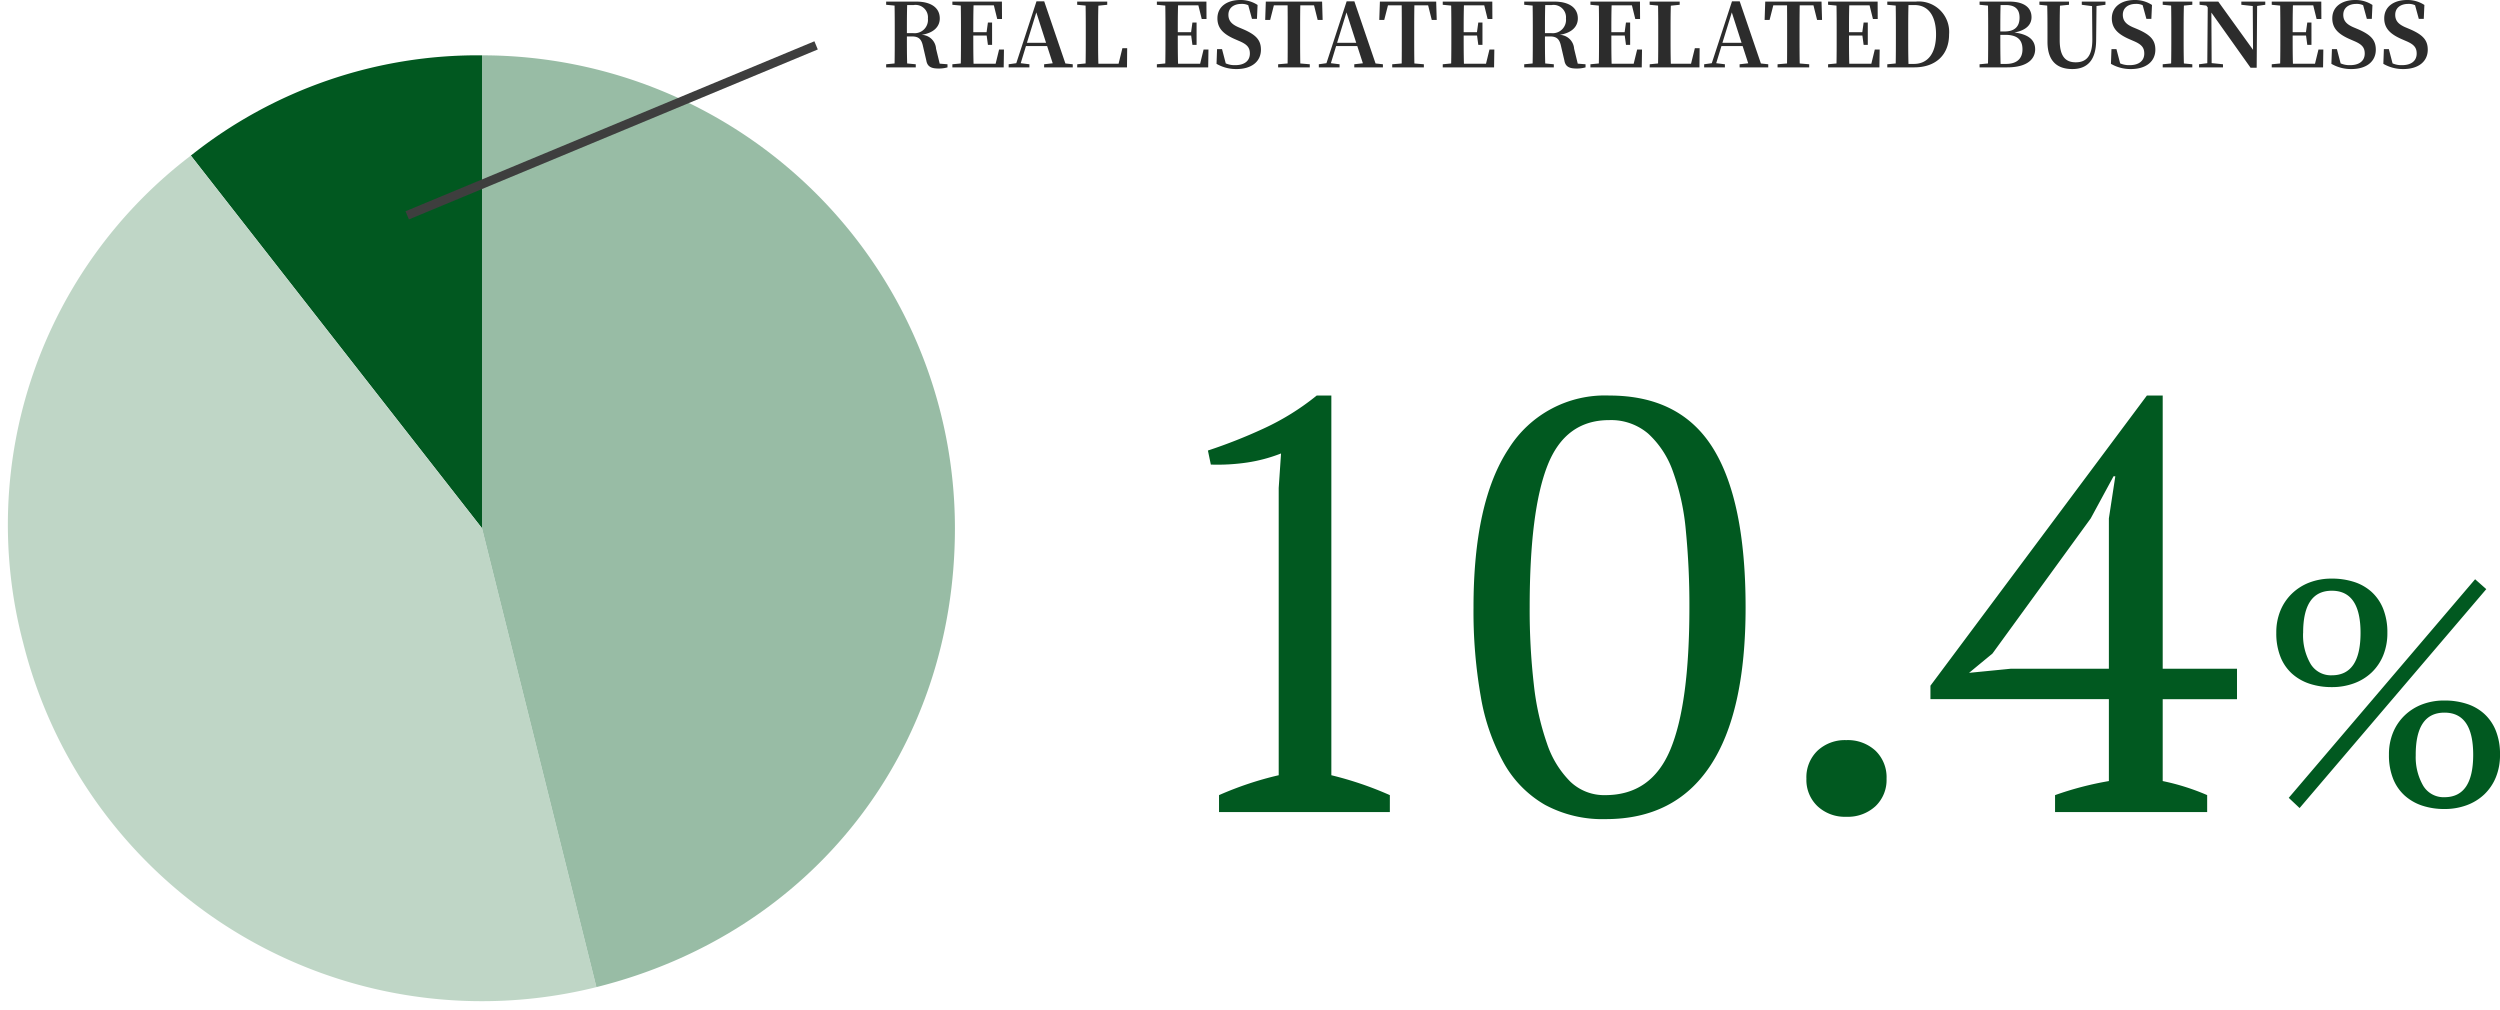 <svg xmlns="http://www.w3.org/2000/svg" xmlns:xlink="http://www.w3.org/1999/xlink" width="282.028" height="113.889" viewBox="0 0 282.028 113.889"><defs><clipPath id="a"><rect width="108.658" height="108.579" fill="none"/></clipPath></defs><g transform="translate(-8590.482 -1441.4)"><g transform="translate(8590.482 1446.71)"><g clip-path="url(#a)"><path d="M80.608,53.6,47.762,11.56A51.9,51.9,0,0,1,80.608.25Z" transform="translate(-26.233 0.682)" fill="#015820"/><path d="M80.608,53.6,47.762,11.56A51.9,51.9,0,0,1,80.608.25Z" transform="translate(-26.233 0.682)" fill="none"/><path d="M53.693,68.38,66.6,120.147A53.351,53.351,0,0,1,1.927,81.287a52.322,52.322,0,0,1,18.92-54.948Z" transform="translate(0.682 -14.097)" fill="#bfd6c6"/><path d="M53.693,68.38,66.6,120.147A53.351,53.351,0,0,1,1.927,81.287a52.322,52.322,0,0,1,18.92-54.948Z" transform="translate(0.682 -14.097)" fill="none"/><path d="M123.531,53.6V.25A53.351,53.351,0,0,1,176.882,53.6c0,25.1-16.086,45.693-40.444,51.766Z" transform="translate(-69.156 0.682)" fill="#98bca5"/><path d="M123.531,53.6V.25A53.351,53.351,0,0,1,176.882,53.6c0,25.1-16.086,45.693-40.444,51.766Z" transform="translate(-69.156 0.682)" fill="none"/></g></g><g transform="translate(8712.223 1465.013)"><path d="M28.05,0H8.778V-1.914q1.65-.726,3.333-1.287t3.4-.957V-36.564l.264-3.894a17.557,17.557,0,0,1-3.828,1.023,22.75,22.75,0,0,1-4.092.231l-.33-1.584a58.6,58.6,0,0,0,6.27-2.475A28.235,28.235,0,0,0,19.8-46.992h1.65V-4.158q1.65.4,3.3.957t3.3,1.287Zm9.438-23.1q0-11.88,3.96-17.886A12.792,12.792,0,0,1,52.8-46.992q7.986,0,11.682,5.907t3.7,17.985q0,11.88-3.993,17.886T52.4.792A13.657,13.657,0,0,1,45.54-.825a12.438,12.438,0,0,1-4.62-4.686A23.41,23.41,0,0,1,38.313-13,55.452,55.452,0,0,1,37.488-23.1Zm6.336,0a73.806,73.806,0,0,0,.462,8.646,30.007,30.007,0,0,0,1.485,6.7,10.976,10.976,0,0,0,2.64,4.323,5.528,5.528,0,0,0,3.927,1.518q5.214,0,7.359-5.148T61.842-23.1a85.986,85.986,0,0,0-.4-8.646,26.318,26.318,0,0,0-1.452-6.666,10.489,10.489,0,0,0-2.805-4.29A6.456,6.456,0,0,0,52.8-44.22q-4.95,0-6.963,5.115T43.824-23.1ZM75.042-3.762A4.159,4.159,0,0,1,76.3-6.93,4.511,4.511,0,0,1,79.53-8.118a4.6,4.6,0,0,1,3.3,1.188,4.159,4.159,0,0,1,1.254,3.168A4.078,4.078,0,0,1,82.83-.66,4.6,4.6,0,0,1,79.53.528,4.511,4.511,0,0,1,76.3-.66,4.078,4.078,0,0,1,75.042-3.762ZM120.252,0h-17.16V-1.914A36.549,36.549,0,0,1,109.164-3.5v-9.24H89.034v-1.518l24.42-32.736h1.782V-16.17h8.382v3.432h-8.382V-3.5a25.534,25.534,0,0,1,5.016,1.584ZM109.164-33.132l.726-4.752h-.2l-2.574,4.752L96.03-17.886l-2.64,2.178,4.686-.462h11.088Z" transform="translate(7 68)" fill="#015920"/><path d="M24.3-25.56l1.26,1.116L4.5.252,3.276-.9ZM1.872-19.512a6.461,6.461,0,0,1,.468-2.52,5.668,5.668,0,0,1,1.314-1.926A5.83,5.83,0,0,1,5.634-25.2a6.976,6.976,0,0,1,2.5-.432,8.043,8.043,0,0,1,2.52.378,5.382,5.382,0,0,1,1.98,1.134,5.174,5.174,0,0,1,1.3,1.908,7.144,7.144,0,0,1,.468,2.7,6.6,6.6,0,0,1-.468,2.538,5.563,5.563,0,0,1-1.3,1.926,5.742,5.742,0,0,1-1.98,1.224,7.123,7.123,0,0,1-2.52.432,7.875,7.875,0,0,1-2.5-.378A5.583,5.583,0,0,1,3.654-14.9,5.071,5.071,0,0,1,2.34-16.812,7.144,7.144,0,0,1,1.872-19.512Zm3.024,0a6.444,6.444,0,0,0,.828,3.474,2.678,2.678,0,0,0,2.412,1.314q3.24,0,3.24-4.788,0-4.752-3.24-4.752T4.9-19.512ZM14.58-5.76a6.461,6.461,0,0,1,.468-2.52,5.668,5.668,0,0,1,1.314-1.926,5.83,5.83,0,0,1,1.98-1.242,6.976,6.976,0,0,1,2.5-.432,8.043,8.043,0,0,1,2.52.378,5.382,5.382,0,0,1,1.98,1.134,5.174,5.174,0,0,1,1.3,1.908,7.144,7.144,0,0,1,.468,2.7,6.6,6.6,0,0,1-.468,2.538,5.563,5.563,0,0,1-1.3,1.926,5.743,5.743,0,0,1-1.98,1.224,7.123,7.123,0,0,1-2.52.432,7.875,7.875,0,0,1-2.5-.378,5.583,5.583,0,0,1-1.98-1.134A5.071,5.071,0,0,1,15.048-3.06,7.144,7.144,0,0,1,14.58-5.76Zm3.024,0a6.444,6.444,0,0,0,.828,3.474A2.678,2.678,0,0,0,20.844-.972q3.24,0,3.24-4.788,0-4.752-3.24-4.752T17.6-5.76Z" transform="translate(133.179 67.292)" fill="#015920"/></g><path d="M6483.756-49.33l-.384-.923L6529.5-69.427l.384.923Z" transform="translate(2152.855 1515.483)" fill="#3e3e3e"/><path d="M2.79-3.86c0-1.15,0-2.16.03-3.17h.73A1.4,1.4,0,0,1,5.16-5.51,1.5,1.5,0,0,1,3.52-3.86ZM6.49-.42,6.08-2.1A1.675,1.675,0,0,0,4.45-3.67c1.46-.23,2.05-1,2.05-1.85,0-1.19-.96-1.9-2.67-1.9H.45v.36l.95.09c.02,1.01.02,2.02.02,3.02v.49c0,1.02,0,2.03-.02,3.02L.45-.35V0H3.79V-.35L2.82-.44c-.03-.99-.03-2-.03-3.05h.55c.83,0,1.11.34,1.28,1.17L4.98-.78c.11.68.54.91,1.35.91A3.513,3.513,0,0,0,7.37,0V-.35Zm6.7-1.59L12.8-.41H10.31c-.03-1.02-.03-2.05-.03-3.18h1.51l.14,1.05h.47V-5.06h-.47l-.15,1.09h-1.5c0-1.05,0-2.05.03-3.03H12.6l.38,1.54h.54l-.01-1.96H7.92v.36l.95.09c.02,1.01.02,2.02.02,3.02v.49c0,1.02,0,2.03-.02,3.02l-.95.09V0h5.79l.03-2.01Zm3.14-.76L17.39-6.2l1.1,3.43ZM20.67-.44,18.28-7.45h-.87L15.13-.47l-.86.12V0h2.34V-.35l-.98-.12.59-1.93h2.39l.63,1.94-.97.11V0H21.5V-.35ZM27.1-2.16,26.67-.41H24.39c-.03-1.01-.03-2.02-.03-2.95v-.67c0-.94,0-1.94.03-2.93l1-.1v-.36H22v.36l.95.09c.02,1.01.02,2.02.02,3.02v.67c0,.86,0,1.85-.02,2.84l-.94.09L22,0h5.62l.02-2.16Zm9.16.15-.39,1.6H33.38c-.03-1.02-.03-2.05-.03-3.18h1.51L35-2.54h.47V-5.06H35l-.15,1.09h-1.5c0-1.05,0-2.05.03-3.03h2.29l.38,1.54h.54l-.01-1.96H30.99v.36l.95.09c.02,1.01.02,2.02.02,3.02v.49c0,1.02,0,2.03-.02,3.02l-.95.09V0h5.79l.03-2.01Zm3.95-2.51c-.74-.32-1.15-.71-1.15-1.41,0-.79.61-1.23,1.49-1.23a1.65,1.65,0,0,1,.75.15l.42,1.54h.56l.07-1.57a3.472,3.472,0,0,0-1.94-.56c-1.51,0-2.59.75-2.59,2.07,0,1.15.72,1.8,1.98,2.35l.46.2c.88.37,1.22.72,1.22,1.42,0,.83-.62,1.31-1.64,1.31a2.509,2.509,0,0,1-1.08-.2l-.42-1.61h-.56L37.72-.4a4.394,4.394,0,0,0,2.25.59c1.73,0,2.76-.87,2.76-2.18,0-1.08-.54-1.68-2.02-2.32ZM48.72-7l.41,1.65h.56l-.06-2.07H43.28l-.07,2.07h.56L44.19-7h1.55c.01,1.01.01,2.04.01,3.05v.49c0,1.02,0,2.03-.01,3.02l-1.07.09V0h3.57V-.35L47.17-.44c-.02-1.01-.02-2.02-.02-3.02v-.49c0-1.03,0-2.05.02-3.05Zm2.6,4.23L52.38-6.2l1.1,3.43ZM55.66-.44,53.27-7.45H52.4L50.12-.47l-.86.12V0H51.6V-.35l-.98-.12.59-1.93H53.6l.63,1.94-.97.11V0h3.23V-.35ZM61.59-7,62-5.35h.56L62.5-7.42H56.15l-.07,2.07h.56L57.06-7h1.55c.01,1.01.01,2.04.01,3.05v.49c0,1.02,0,2.03-.01,3.02l-1.07.09V0h3.57V-.35L60.04-.44c-.02-1.01-.02-2.02-.02-3.02v-.49c0-1.03,0-2.05.02-3.05Zm6.92,4.99-.39,1.6H65.63c-.03-1.02-.03-2.05-.03-3.18h1.51l.14,1.05h.47V-5.06h-.47L67.1-3.97H65.6c0-1.05,0-2.05.03-3.03h2.29l.38,1.54h.54l-.01-1.96H63.24v.36l.95.09c.02,1.01.02,2.02.02,3.02v.49c0,1.02,0,2.03-.02,3.02l-.95.09V0h5.79l.03-2.01Zm6.26-1.85c0-1.15,0-2.16.03-3.17h.73a1.4,1.4,0,0,1,1.61,1.52A1.5,1.5,0,0,1,75.5-3.86Zm3.7,3.44L78.06-2.1a1.675,1.675,0,0,0-1.63-1.57c1.46-.23,2.05-1,2.05-1.85,0-1.19-.96-1.9-2.67-1.9H72.43v.36l.95.09c.02,1.01.02,2.02.02,3.02v.49c0,1.02,0,2.03-.02,3.02l-.95.09V0h3.34V-.35L74.8-.44c-.03-.99-.03-2-.03-3.05h.55c.83,0,1.11.34,1.28,1.17l.36,1.54c.11.68.54.91,1.35.91A3.513,3.513,0,0,0,79.35,0V-.35Zm6.7-1.59-.39,1.6H82.29c-.03-1.02-.03-2.05-.03-3.18h1.51l.14,1.05h.47V-5.06h-.47l-.15,1.09h-1.5c0-1.05,0-2.05.03-3.03h2.29l.38,1.54h.54l-.01-1.96H79.9v.36l.95.09c.02,1.01.02,2.02.02,3.02v.49c0,1.02,0,2.03-.02,3.02l-.95.09V0h5.79l.03-2.01Zm6.51-.15L91.25-.41H88.97c-.03-1.01-.03-2.02-.03-2.95v-.67c0-.94,0-1.94.03-2.93l1-.1v-.36H86.58v.36l.95.09c.02,1.01.02,2.02.02,3.02v.67c0,.86,0,1.85-.02,2.84l-.94.09L86.58,0H92.2l.02-2.16Zm3.11-.61L95.85-6.2l1.1,3.43ZM99.13-.44,96.74-7.45h-.87L93.59-.47l-.86.12V0h2.34V-.35l-.98-.12.59-1.93h2.39L97.7-.46l-.97.11V0h3.23V-.35ZM105.06-7l.41,1.65h.56l-.06-2.07H99.62l-.07,2.07h.56L100.53-7h1.55c.01,1.01.01,2.04.01,3.05v.49c0,1.02,0,2.03-.01,3.02l-1.07.09V0h3.57V-.35l-1.07-.09c-.02-1.01-.02-2.02-.02-3.02v-.49c0-1.03,0-2.05.02-3.05Zm6.92,4.99-.39,1.6H109.1c-.03-1.02-.03-2.05-.03-3.18h1.51l.14,1.05h.47V-5.06h-.47l-.15,1.09h-1.5c0-1.05,0-2.05.03-3.03h2.29l.38,1.54h.54l-.01-1.96h-5.59v.36l.95.09c.02,1.01.02,2.02.02,3.02v.49c0,1.02,0,2.03-.02,3.02l-.95.09V0h5.79l.03-2.01Zm3.8,1.62c-.03-1.02-.03-2.06-.03-3.2v-.33c0-1.06,0-2.1.03-3.11h.68c1.53,0,2.43,1.17,2.43,3.32,0,2.09-.9,3.32-2.5,3.32Zm-2.39-7.03v.36l.95.09c.02,1.01.02,2.02.02,3.05v.33c0,1.13,0,2.16-.02,3.15l-.95.09V0h3.04c2.4,0,3.93-1.39,3.93-3.72a3.43,3.43,0,0,0-3.75-3.7ZM126.17-.39c-.03-1.04-.03-2.1-.03-3.28h.55c1.34,0,1.95.53,1.95,1.64,0,1.07-.67,1.64-1.85,1.64Zm.59-6.64c1.08,0,1.55.5,1.55,1.42,0,1.01-.55,1.56-1.7,1.56h-.47c0-1.02,0-2.01.03-2.98Zm-2.96-.39v.36l.95.09c.02.99.02,1.99.02,2.99v.43c0,1.05,0,2.09-.02,3.11l-.95.09V0h3.09c2.44,0,3.18-1.05,3.18-2.04s-.68-1.69-2.34-1.89c1.44-.28,1.93-.97,1.93-1.73,0-1.02-.75-1.76-2.52-1.76Zm14.2,0h-2.67v.36l1.16.15.03,3.74c.01,1.86-.65,2.6-1.87,2.6-1.15,0-1.81-.66-1.81-2.5V-4c0-.99,0-1.99.03-2.96l1.02-.1v-.36h-3.34v.36l.88.09c.03.99.03,1.99.03,2.97v1.11c0,2.24,1.14,3.08,2.81,3.08s2.67-.99,2.68-3.25l.04-3.86L138-7.06Zm3.11,2.9c-.74-.32-1.15-.71-1.15-1.41,0-.79.61-1.23,1.49-1.23a1.65,1.65,0,0,1,.75.15l.42,1.54h.56l.07-1.57a3.472,3.472,0,0,0-1.94-.56c-1.51,0-2.59.75-2.59,2.07,0,1.15.72,1.8,1.98,2.35l.46.2c.88.37,1.22.72,1.22,1.42,0,.83-.62,1.31-1.64,1.31a2.509,2.509,0,0,1-1.08-.2l-.42-1.61h-.56L138.62-.4a4.394,4.394,0,0,0,2.25.59c1.73,0,2.76-.87,2.76-2.18,0-1.08-.54-1.68-2.02-2.32Zm6.69-2.54v-.36h-3.34v.36l.95.09c.02,1.01.02,2.02.02,3.02v.49c0,1.02,0,2.03-.02,3.02l-.95.09V0h3.34V-.35l-.95-.09c-.03-1-.03-2.02-.03-3.02v-.49c0-1.02,0-2.02.03-3.02Zm8.23-.36h-2.7v.36l1.29.14.03,4.94-3.92-5.44h-2.11v.36l.76.09.16.21-.05,6.29-.93.12V0h2.7V-.35l-1.28-.13-.03-5.7L154.37.04h.69l.05-6.97.92-.13Zm6,5.41-.39,1.6h-2.49c-.03-1.02-.03-2.05-.03-3.18h1.51l.14,1.05h.47V-5.06h-.47l-.15,1.09h-1.5c0-1.05,0-2.05.03-3.03h2.29l.38,1.54h.54l-.01-1.96h-5.59v.36l.95.09c.02,1.01.02,2.02.02,3.02v.49c0,1.02,0,2.03-.02,3.02l-.95.09V0h5.79l.03-2.01Zm3.95-2.51c-.74-.32-1.15-.71-1.15-1.41,0-.79.61-1.23,1.49-1.23a1.65,1.65,0,0,1,.75.15l.42,1.54h.56l.07-1.57a3.472,3.472,0,0,0-1.94-.56c-1.51,0-2.59.75-2.59,2.07,0,1.15.72,1.8,1.98,2.35l.46.2c.88.37,1.22.72,1.22,1.42,0,.83-.62,1.31-1.64,1.31a2.509,2.509,0,0,1-1.08-.2l-.42-1.61h-.56L163.49-.4a4.394,4.394,0,0,0,2.25.59c1.73,0,2.76-.87,2.76-2.18,0-1.08-.54-1.68-2.02-2.32Zm5.86,0c-.74-.32-1.15-.71-1.15-1.41,0-.79.61-1.23,1.49-1.23a1.65,1.65,0,0,1,.75.15l.42,1.54h.56l.07-1.57a3.472,3.472,0,0,0-1.94-.56c-1.51,0-2.59.75-2.59,2.07,0,1.15.72,1.8,1.98,2.35l.46.2c.88.37,1.22.72,1.22,1.42,0,.83-.62,1.31-1.64,1.31a2.509,2.509,0,0,1-1.08-.2l-.42-1.61h-.56L169.35-.4a4.394,4.394,0,0,0,2.25.59c1.73,0,2.76-.87,2.76-2.18,0-1.08-.54-1.68-2.02-2.32Z" transform="translate(8690 1449)" fill="#2c2c2c"/></g></svg>